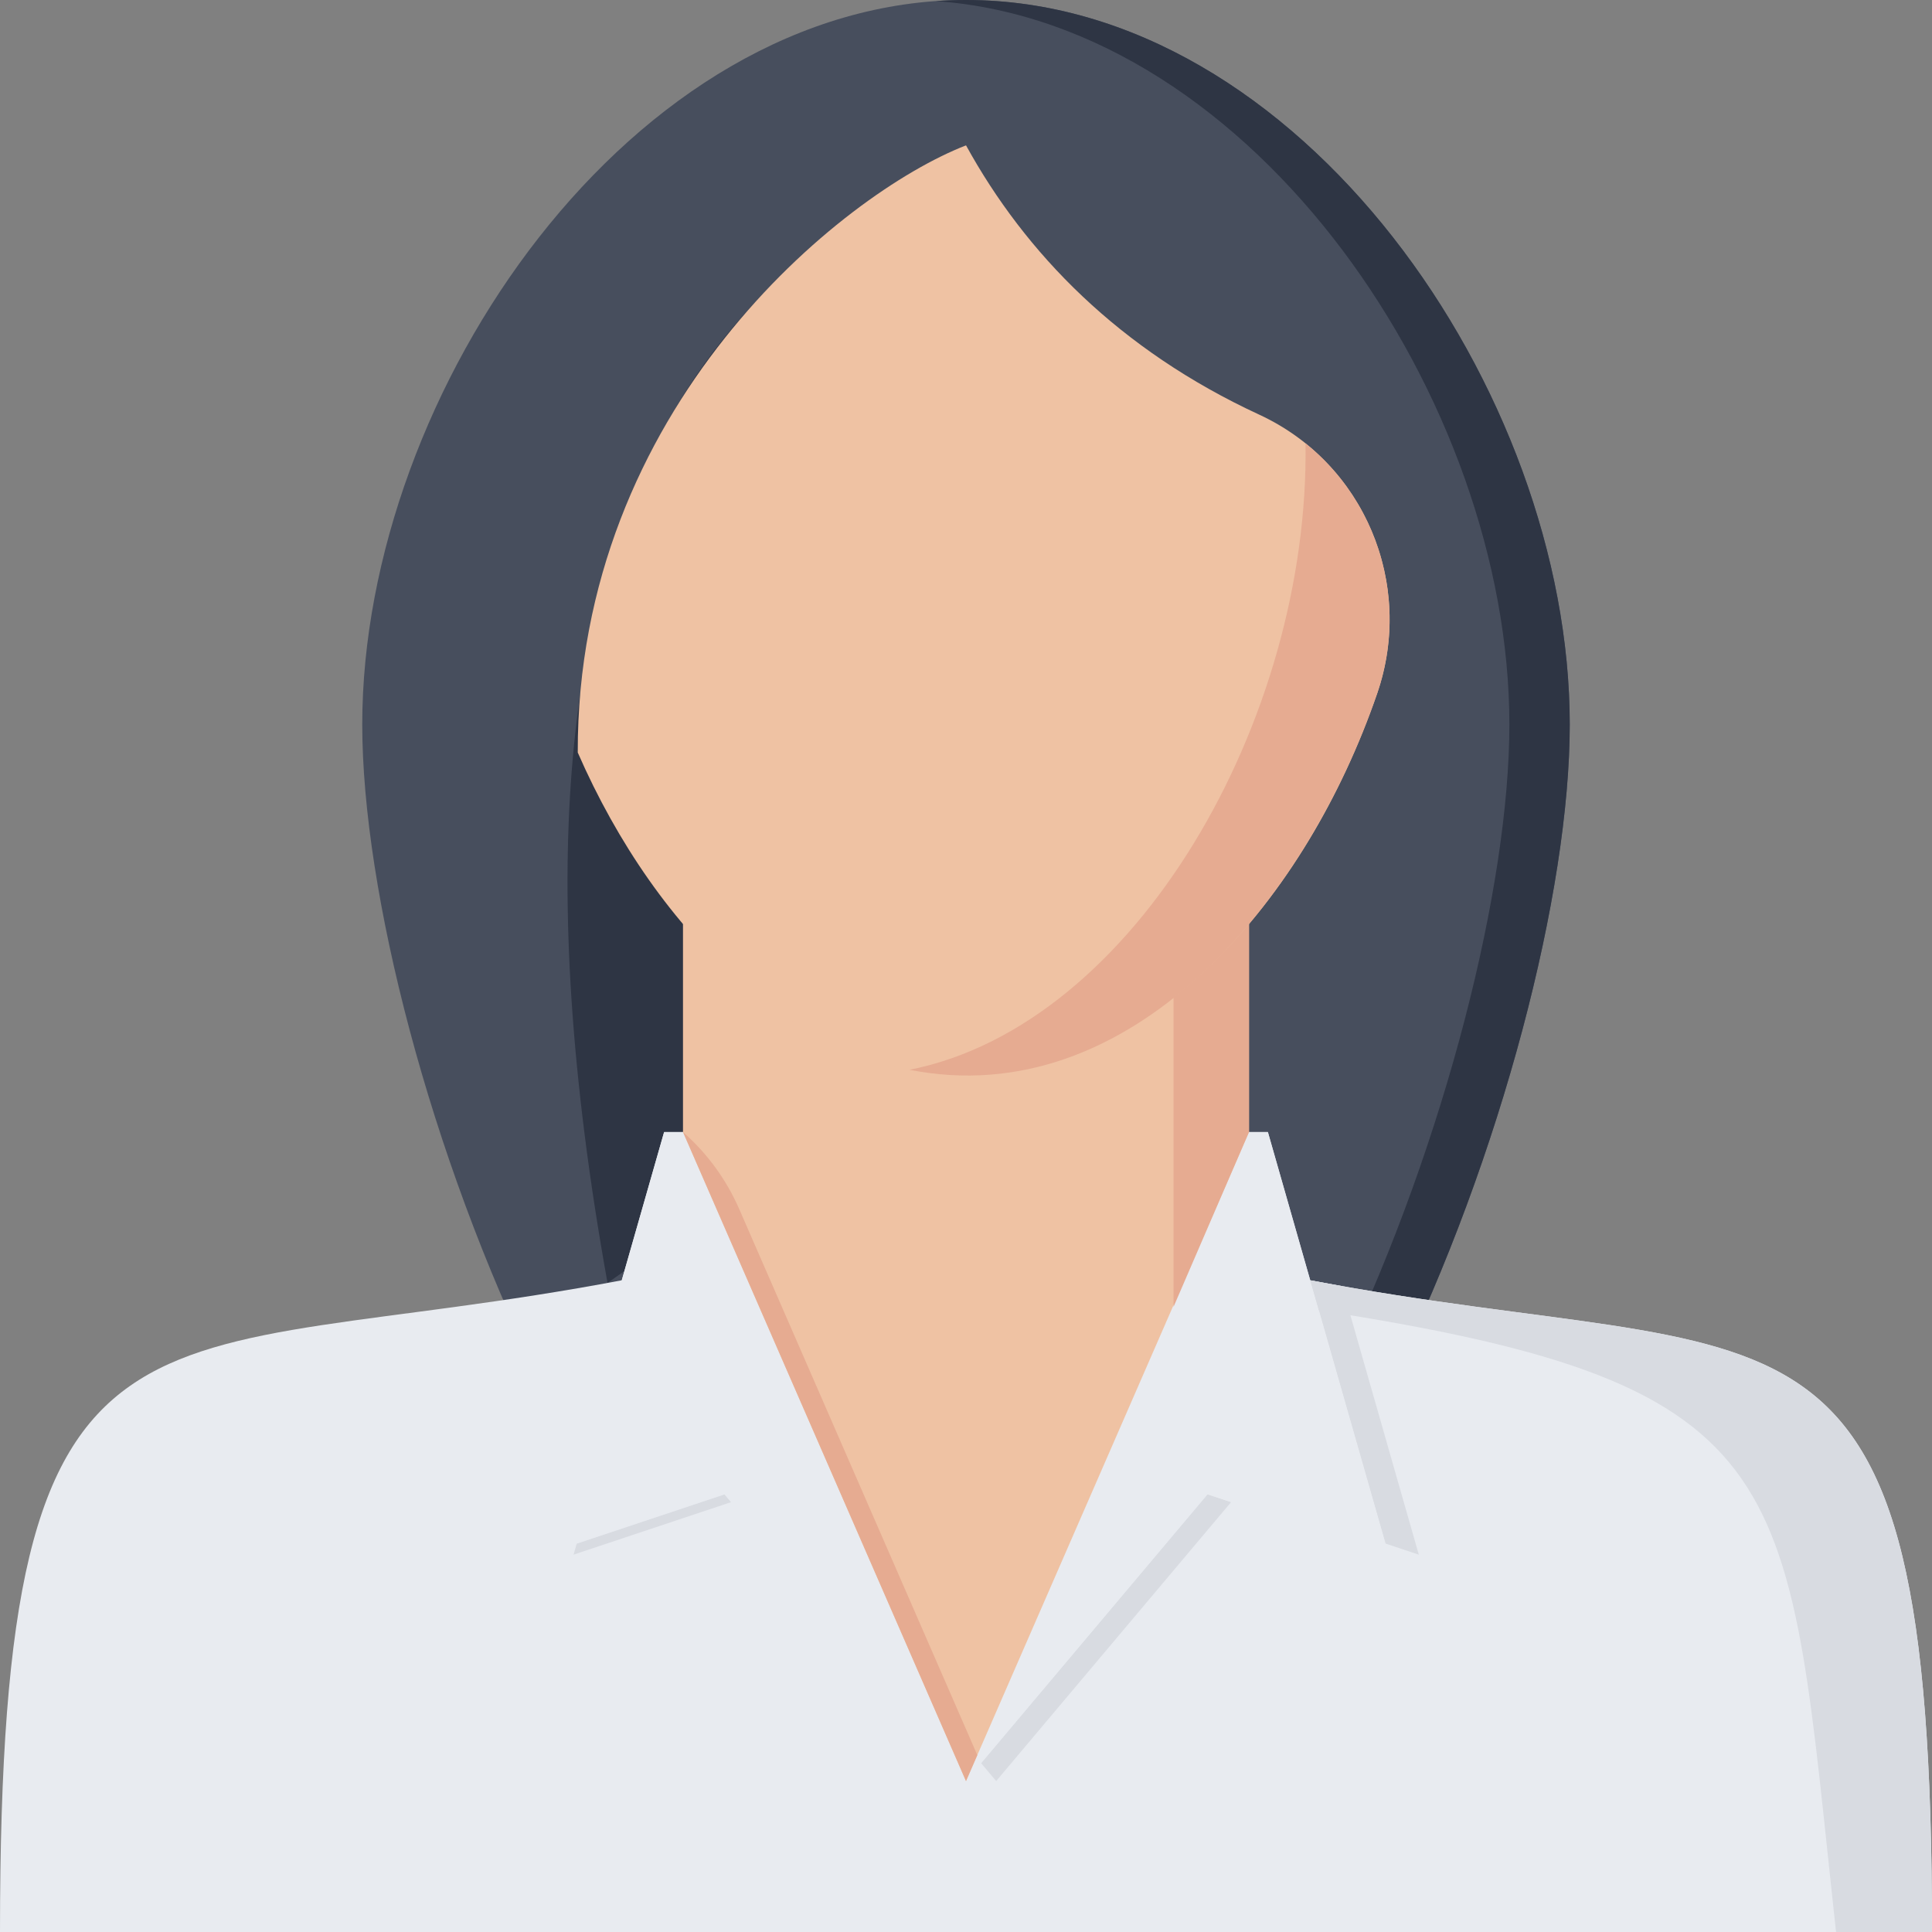 <svg xmlns="http://www.w3.org/2000/svg" id="Layer_1" viewBox="0 0 512 512"><rect x="0" y="0" width="512" height="512" fill="#808080" stroke="none"/><path d="M416,192C416,103.634,344.366,0,256,0S96,103.634,96,192s71.634,280,160,280,160-191.634,160-280Z" fill="#474e5d"></path><path d="M161,340C121.233,119.296,202.307,70.138,256.005,38.522l-14.961,244.984-80.044,56.494Z" fill="#2e3544"></path><path d="M256,0c-2.683,0-5.35.1-8,.287,84.649,5.995,152,106.03,152,191.713,0,85.683-67.351,268.456-152,279.475,2.65.345,5.317.525,8,.525,88.366,0,160-191.634,160-280S344.366,0,256,0Z" fill="#2e3544"></path><path d="M347.226,339.289l-11.226-39.289h-160l-11.226,39.289C37.05,363.524,0,332.054,0,512h512c0-179.973-37.392-148.541-164.774-172.711Z" fill="#e8ebf0"></path><g><path d="M376,412l-20.333-71.165c-2.769-.489-5.582-1.003-8.442-1.546l19.932,69.763,8.842,2.947Z" fill="#d8dbe1"></path><polygon points="192 396 152.842 409.053 152 412 193.753 398.082 192 396" fill="#d8dbe1"></polygon><polygon points="320 396 260 467.25 264 472 326.247 398.082 320 396" fill="#d8dbe1"></polygon></g><polygon points="256 472 192 396 144 412 176 300 336 300 368 412 320 396 256 472" fill="#e8ebf0"></polygon><path d="M347.226,339.289l-11.226-39.289,13.494,47.229c129.115,19.869,123.854,44.174,137.075,164.771h25.431c0-180.022-37.473-148.55-164.774-172.711Z" fill="#d8dbe1"></path><polygon points="181 240 181 300 256 472 331 300 331 240 181 240" fill="#efc2a3"></polygon><path d="M181,300l75,172,3-6.88-63.105-144.72c-3.373-7.734-8.392-14.64-14.708-20.234l-.188-.166Z" fill="#e6ab91"></path><polygon points="311 346.333 331 300 331 240 311 240 311 346.333" fill="#e6ab91"></polygon><path d="M256.005,38.522c-33.138,12.876-103.135,69.77-102.894,160.903,21.009,48.113,59.268,85.575,102.889,85.575,48.367,0,89.981-45.963,108.987-101.287,9.955-28.978-3.452-60.962-31.264-73.819-37.144-17.17-62.01-42.795-77.717-71.372Z" fill="#efc2a3"></path><path d="M365.022,183.601c8.291-24.289.184-50.663-19.046-66.11,1.092,73.086-44.992,154.122-104.932,166.015,58.177,11.488,104.775-43.931,123.978-99.905Z" fill="#e6ab91"></path></svg>